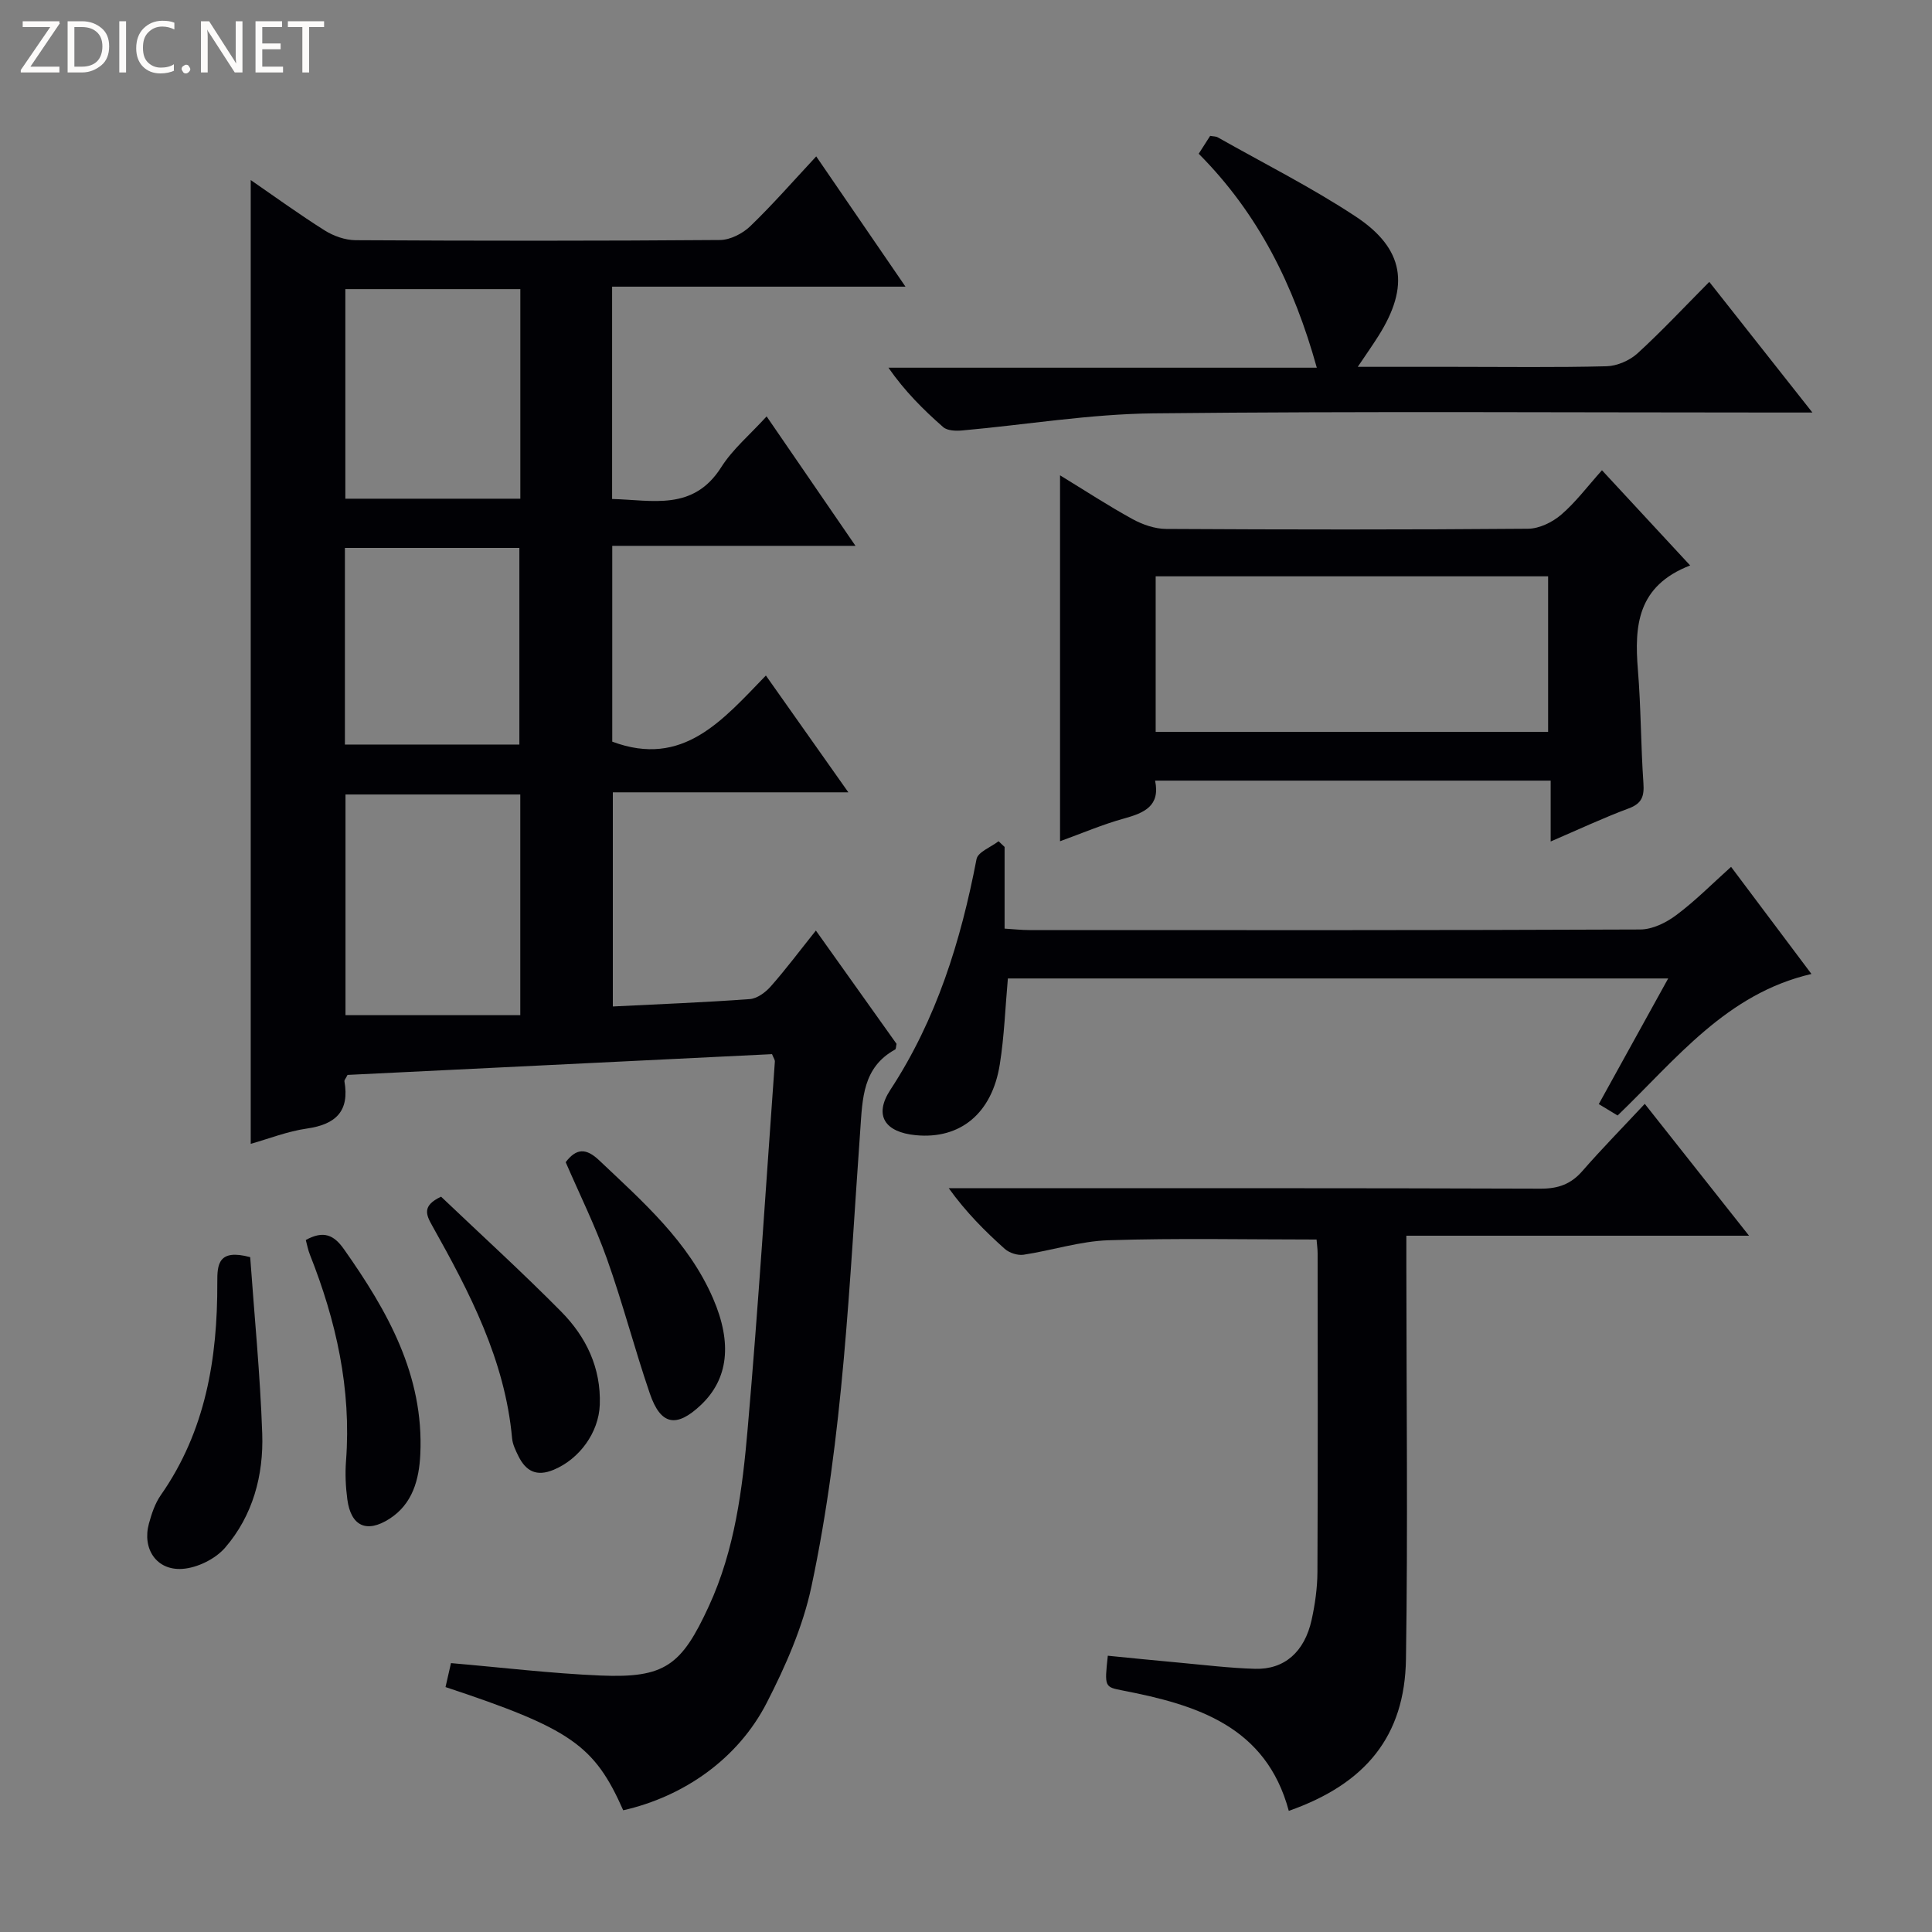 <svg enable-background="new 0 0 400 400" viewBox="0 0 400 400" xmlns="http://www.w3.org/2000/svg"><rect x="0" y="0" width="400" height="400" fill="#808080" stroke="none"/><path d="m12.4 4.8-6.1 9h6v1.2h-8v-.5l6.1-8.9h-5.7v-1.2h7.6v.4z" fill="#fcfbfa"/><path d="m14 15v-10.6h3c1.6 0 2.9.5 4 1.4s1.6 2.2 1.6 3.8-.5 3-1.6 3.9-2.4 1.5-4 1.5zm1.4-9.4v8.2h1.6c1.3 0 2.4-.4 3.1-1.1s1.1-1.8 1.1-3.1-.4-2.3-1.2-3-1.8-1-3.1-1z" fill="#fcfbfa"/><path d="m26.1 4.4v10.6h-1.4v-10.6z" fill="#fcfbfa"/><path d="m36.1 14.6c-.8.4-1.8.6-2.9.6-1.5 0-2.7-.5-3.6-1.4s-1.4-2.2-1.4-3.8c0-1.7.5-3.1 1.5-4.1s2.3-1.6 3.9-1.6c1 0 1.8.1 2.5.4v1.4c-.8-.4-1.6-.6-2.5-.6-1.2 0-2.1.4-2.9 1.2s-1.1 1.8-1.1 3.2c0 1.3.3 2.3 1 3s1.6 1.1 2.7 1.1c1 0 2-.2 2.7-.7v1.3z" fill="#fcfbfa"/><path d="m37.6 14.3c0-.2.1-.5.3-.6s.4-.3.6-.3c.3 0 .5.1.6.3s.3.4.3.6-.1.4-.3.6-.4.3-.6.3c-.3 0-.5-.1-.6-.3s-.3-.4-.3-.6z" fill="#fcfbfa"/><path d="m50.2 15h-1.6l-5.3-8.2c-.2-.2-.3-.5-.4-.7 0 .2.1.7.1 1.5v7.4h-1.4v-10.6h1.7l5.2 8.1c.2.4.4.6.4.7 0-.3-.1-.8-.1-1.5v-7.3h1.4z" fill="#fcfbfa"/><path d="m58.6 15h-5.7v-10.6h5.5v1.2h-4.1v3.4h3.8v1.2h-3.8v3.6h4.3z" fill="#fcfbfa"/><path d="m67.1 5.6h-3.1v9.4h-1.4v-9.4h-3v-1.2h7.5z" fill="#fcfbfa"/><g fill="#010105"><path d="m92.24 349.29c.42-1.82.77-3.38 1.13-4.96 10.51.9 20.71 2.14 30.95 2.57 13.35.56 16.78-2.07 22.44-14.36 5.39-11.69 6.95-24.23 8.04-36.76 2.21-25.31 3.8-50.68 5.63-76.03.02-.29-.23-.61-.59-1.5-29.24 1.43-58.69 2.87-87.89 4.3-.37.75-.68 1.07-.64 1.32 1.08 6.18-1.77 8.92-7.75 9.78-4.06.58-7.98 2.14-11.65 3.17 0-66.51 0-132.93 0-199.54 4.91 3.38 10 7.08 15.3 10.42 1.84 1.16 4.24 2.01 6.38 2.03 25.16.14 50.32.16 75.48-.04 2.12-.02 4.68-1.33 6.26-2.85 4.63-4.46 8.87-9.32 13.66-14.46 6.15 8.98 12.02 17.54 18.48 26.97-20.74 0-40.58 0-60.74 0v43.96c8.33.2 16.8 2.57 22.6-6.59 2.36-3.73 5.93-6.71 9.39-10.51 6.08 8.85 11.95 17.39 18.4 26.8-17.3 0-33.65 0-50.36 0v40.54c14.67 5.49 22.86-4.5 31.81-13.69 5.74 8.13 11.14 15.77 17.07 24.18-16.79 0-32.54 0-48.76 0v44.34c9.55-.48 18.96-.84 28.36-1.53 1.52-.11 3.26-1.4 4.34-2.63 3.08-3.48 5.87-7.22 9.34-11.56 5.76 8.09 11.28 15.85 16.7 23.46-.13.57-.1 1.07-.29 1.17-6.73 3.7-6.76 10.16-7.22 16.66-2.27 31.64-3.48 63.44-10.12 94.57-1.77 8.3-5.34 16.42-9.24 24.02-5.96 11.62-17.19 19.42-29.72 22.26-5.96-13.48-10.87-16.92-36.79-25.51zm15.48-184.8c-12.26 0-24.13 0-36.19 0v45.69h36.19c0-15.64 0-30.39 0-45.69zm.01-61.24c0-14.61 0-28.89 0-43.39-12.23 0-24.25 0-36.23 0v43.39zm-36.32 10.19v40.71h36.12c0-13.85 0-27.24 0-40.71-12.17 0-23.94 0-36.12 0z"/><path d="m340.53 228.54c7.48 9.46 14.23 17.99 21.59 27.3-24.02 0-47.06 0-70.95 0v6.21c.01 27.15.33 54.3-.08 81.45-.24 15.96-8.36 25.84-24.26 31.42-4.7-17.51-19.03-21.95-34.39-24.92-3.76-.73-3.78-.73-3.08-7.2 4.86.48 9.74.98 14.63 1.42 5.28.48 10.57 1.14 15.86 1.29 6.09.17 10.25-3.51 11.71-10.15.71-3.23 1.18-6.58 1.2-9.87.1-21.99.06-43.98.04-65.97 0-.96-.15-1.92-.22-2.89-14.56 0-28.83-.31-43.07.15-5.89.19-11.71 2.11-17.6 3-1.23.18-2.95-.38-3.89-1.22-4.09-3.66-7.98-7.54-11.59-12.55h5.09c39.15 0 78.3-.05 117.45.09 3.66.01 6.29-.94 8.67-3.68 4.03-4.62 8.33-8.99 12.89-13.88z"/><path d="m349.93 117.07c-10.98 4.24-11.56 12.52-10.82 21.63.64 7.78.6 15.61 1.14 23.4.19 2.7-.26 4.24-3.04 5.27-5.26 1.96-10.37 4.36-16.16 6.85 0-4.41 0-8.28 0-12.6-27.51 0-54.53 0-81.9 0 1.1 5.24-2.22 6.68-6.42 7.84-4.43 1.22-8.7 3.06-13.26 4.71 0-25.31 0-50.25 0-75.76 5.14 3.14 9.97 6.3 15.02 9.07 2.08 1.14 4.62 2.02 6.96 2.03 24.97.14 49.95.17 74.92-.04 2.33-.02 5.04-1.35 6.86-2.91 3-2.57 5.41-5.82 8.44-9.2 6.3 6.8 11.89 12.83 18.26 19.71zm-29.41 34.46c0-10.85 0-21.41 0-32.21-27.21 0-54.11 0-81.25 0v32.21z"/><path d="m353.89 58.36c7.06 8.95 13.79 17.48 21.35 27.05-3.18 0-5.1 0-7.01 0-43.14 0-86.28-.29-129.42.17-13.2.14-26.38 2.36-39.58 3.54-1.31.12-3.08.07-3.95-.69-4.1-3.59-7.96-7.44-11.34-12.3h88.69c-4.75-17.08-12.09-31.88-24.45-44.3.82-1.29 1.59-2.48 2.37-3.7.67.12 1.2.09 1.58.31 9.53 5.39 19.36 10.33 28.48 16.34 10.19 6.71 11.3 14.45 4.79 24.76-1.21 1.92-2.52 3.78-4.29 6.41h20.04c10.49 0 20.99.15 31.48-.12 2.18-.06 4.77-1.19 6.4-2.67 5.02-4.59 9.66-9.56 14.86-14.8z"/><path d="m358.4 179.47c5.65 7.54 11.03 14.7 16.64 22.18-17.59 4.08-27.92 17.56-40.13 29.3-1.14-.69-2.48-1.5-3.9-2.36 4.76-8.61 9.4-17.02 14.37-26.01-45.97 0-91.29 0-136.71 0-.54 5.97-.74 11.93-1.67 17.77-1.61 10.2-8.21 15.56-17.39 14.68-6.4-.61-8.74-4.08-5.28-9.38 9.59-14.64 14.59-30.82 17.85-47.78.28-1.47 2.98-2.48 4.56-3.7.42.39.83.79 1.25 1.18v16.91c1.93.12 3.52.3 5.12.3 42.17.02 84.33.06 126.49-.12 2.51-.01 5.35-1.4 7.43-2.96 3.95-2.94 7.46-6.5 11.37-10.01z"/><path d="m91.32 247.76c8.34 7.94 16.83 15.66 24.88 23.81 5.15 5.21 8.25 11.62 7.98 19.26-.21 5.77-4.22 11.24-9.52 13.46-3.55 1.49-5.76.33-7.32-2.8-.58-1.18-1.21-2.45-1.32-3.73-1.47-16.17-8.77-30.15-16.51-43.95-1.31-2.32-2.17-4.18 1.81-6.05z"/><path d="m51.8 260.28c.86 12.1 2.07 24.3 2.49 36.53.3 8.63-1.94 16.99-7.7 23.64-2.02 2.33-5.75 4.16-8.83 4.37-5.37.37-8.35-4.17-6.93-9.37.56-2.05 1.27-4.2 2.47-5.91 9.28-13.28 11.75-28.32 11.69-44.04-.02-3.67.16-7.01 6.81-5.22z"/><path d="m117.12 240.62c2.23-2.94 4.25-2.93 6.94-.38 9.04 8.57 18.47 16.79 23.57 28.58 4.02 9.29 3.16 16.69-2.52 22.07-5.06 4.78-8.32 4.21-10.57-2.38-3.16-9.22-5.6-18.69-8.87-27.86-2.43-6.84-5.68-13.39-8.55-20.03z"/><path d="m63.31 256.73c3.7-2.04 5.84-1.03 7.9 1.9 9.02 12.79 16.58 26.1 15.81 42.47-.25 5.24-1.59 10.27-6.38 13.35-4.74 3.04-7.99 1.52-8.73-4.02-.35-2.62-.47-5.33-.27-7.96 1.13-14.9-2.04-29.01-7.49-42.74-.36-.9-.54-1.88-.84-3z"/></g></svg>